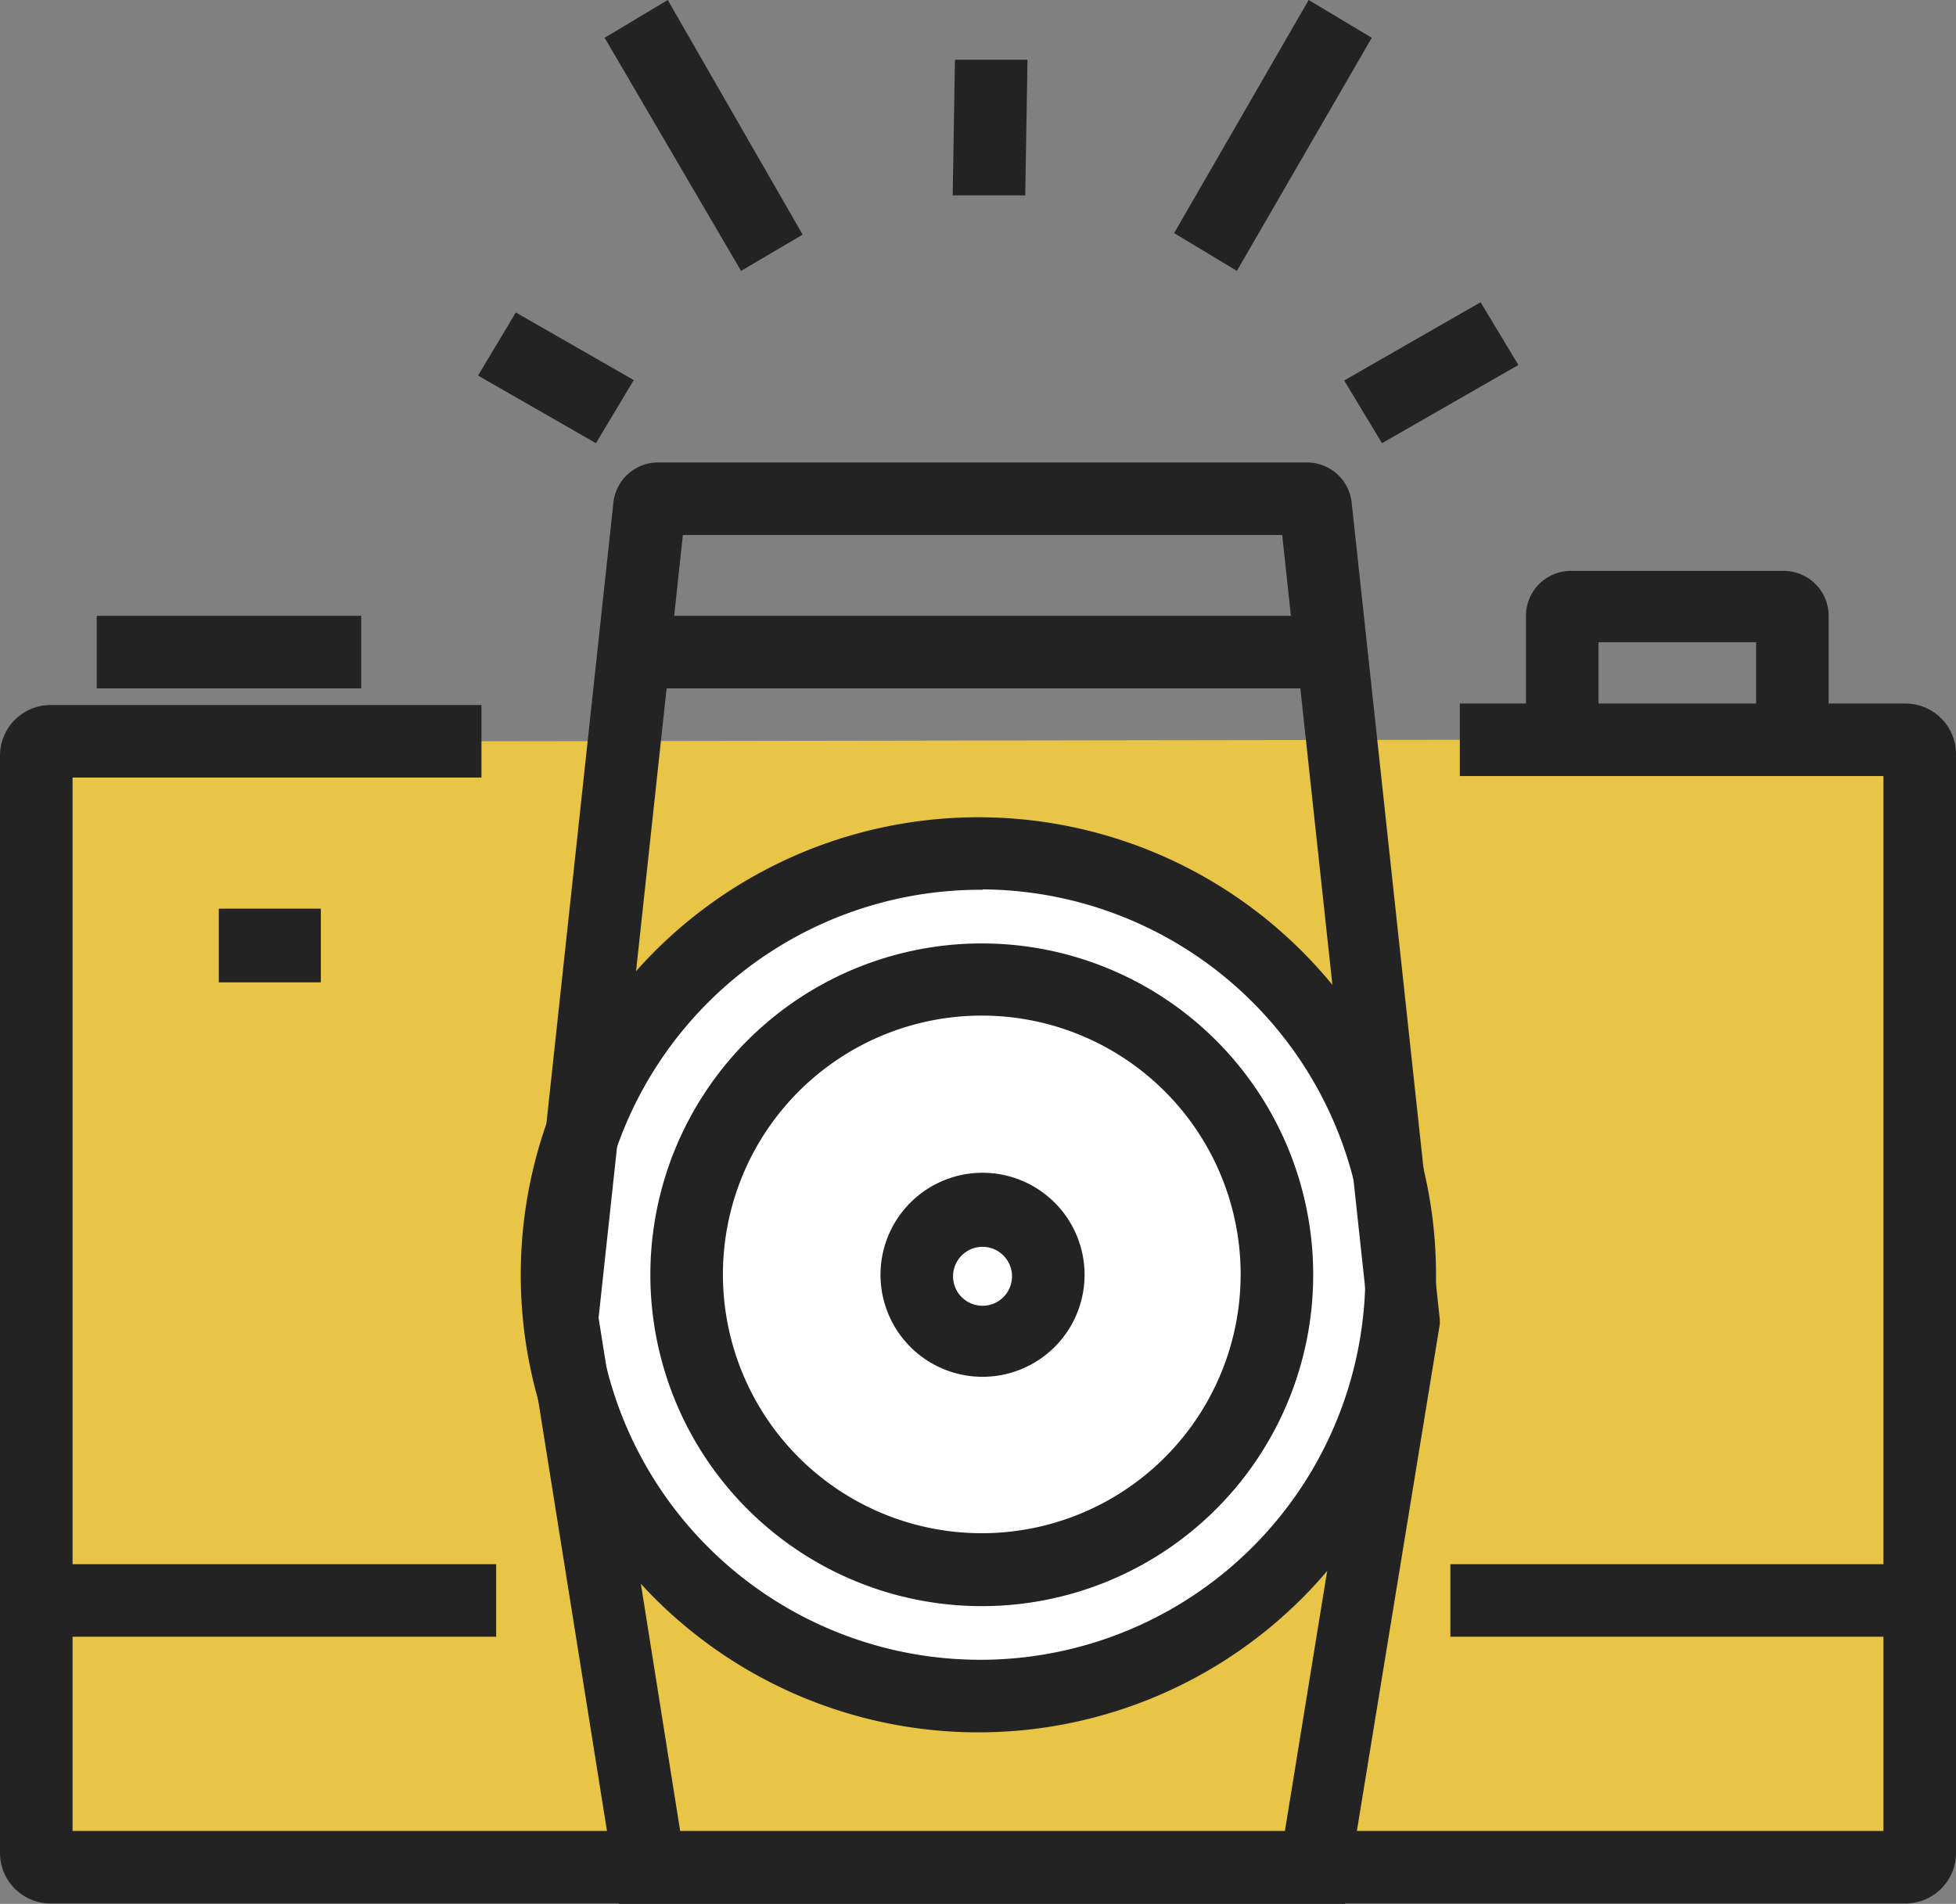 <svg id="Слой_1" data-name="Слой 1" xmlns="http://www.w3.org/2000/svg" viewBox="0 0 51.76 50.39"><rect x="0" y="0" width="51.76" height="50.39" fill="#808080" stroke="none"/><defs><style>.cls-1{fill:#e8c547;}.cls-2{fill:#232323;}.cls-3{fill:#fff;}</style></defs><title>icon-pictures</title><path class="cls-1" d="M38.63,19.58H50.42a0.38,0.38,0,0,1,.38.38V49a0.38,0.38,0,0,1-.38.38H1.34A0.38,0.38,0,0,1,1,49V20a0.38,0.38,0,0,1,.38-0.38H12.74"/><path class="cls-2" d="M50.42,50.38H1.34A1.34,1.34,0,0,1,0,49.08V20a1.34,1.34,0,0,1,1.34-1.34H12.74v1.92H1.92V48.46H49.84V20.54H38.63V18.62H50.42A1.34,1.34,0,0,1,51.76,20V49A1.34,1.34,0,0,1,50.42,50.38Z"/><ellipse class="cls-3" cx="25.97" cy="33.73" rx="11.12" ry="11.15"/><path class="cls-2" d="M26,45.85A12.11,12.11,0,1,1,38,33.73,12.11,12.11,0,0,1,26,45.85Zm0-22.3A10.19,10.19,0,1,0,36.13,33.73,10.19,10.19,0,0,0,26,23.54Z"/><ellipse class="cls-3" cx="25.97" cy="33.73" rx="7.79" ry="7.81"/><path class="cls-2" d="M26,42.51a8.77,8.77,0,1,1,8.75-8.77A8.77,8.77,0,0,1,26,42.51Zm0-15.63a6.85,6.85,0,1,0,6.83,6.85A6.85,6.85,0,0,0,26,26.88Z"/><path class="cls-2" d="M26,36.44a2.7,2.7,0,1,1,2.7-2.7A2.7,2.7,0,0,1,26,36.44ZM26,33a0.78,0.78,0,1,0,.78.78A0.78,0.78,0,0,0,26,33Z"/><path class="cls-2" d="M35.59,50.39H16.37L13.9,34.92l2.33-21.6a1.19,1.19,0,0,1,1.2-1.08H34.59a1.19,1.19,0,0,1,1.18,1.08l2.33,21.6,0,0.13ZM18,48.47H34l2.21-13.6-1.8-16.65H17.64l-1.8,16.66ZM17.84,16.3H34.16l-0.23-2.14H18.07Zm-0.4-2.14h0Zm17.13,0h0Zm-0.71-.64h0Zm-15.72,0v0ZM51.38,43.32h-13V41.4h13v1.92Zm-38.25,0H1V41.4H13.13v1.92ZM8.49,26H5.79V24.05h2.7V26Zm39.89-6.38H46.47V17H42.3v2.55H40.38V16.3a1.19,1.19,0,0,1,1.19-1.19H47.2a1.19,1.19,0,0,1,1.19,1.19v3.29ZM47.19,17h0ZM9.56,18.22h-7V16.3h7v1.92Zm6.21-6.49L12.65,9.94l1-1.67,3.12,1.79Zm20.8,0-1-1.66L39.18,8l1,1.66ZM32.73,7.17l-1.66-1L34.63,0,36.3,1Zm-13.12,0L16,1l1.67-1,3.57,6.21Zm7.52-2-1.92,0,0.06-3.59,1.92,0Z"/></svg>